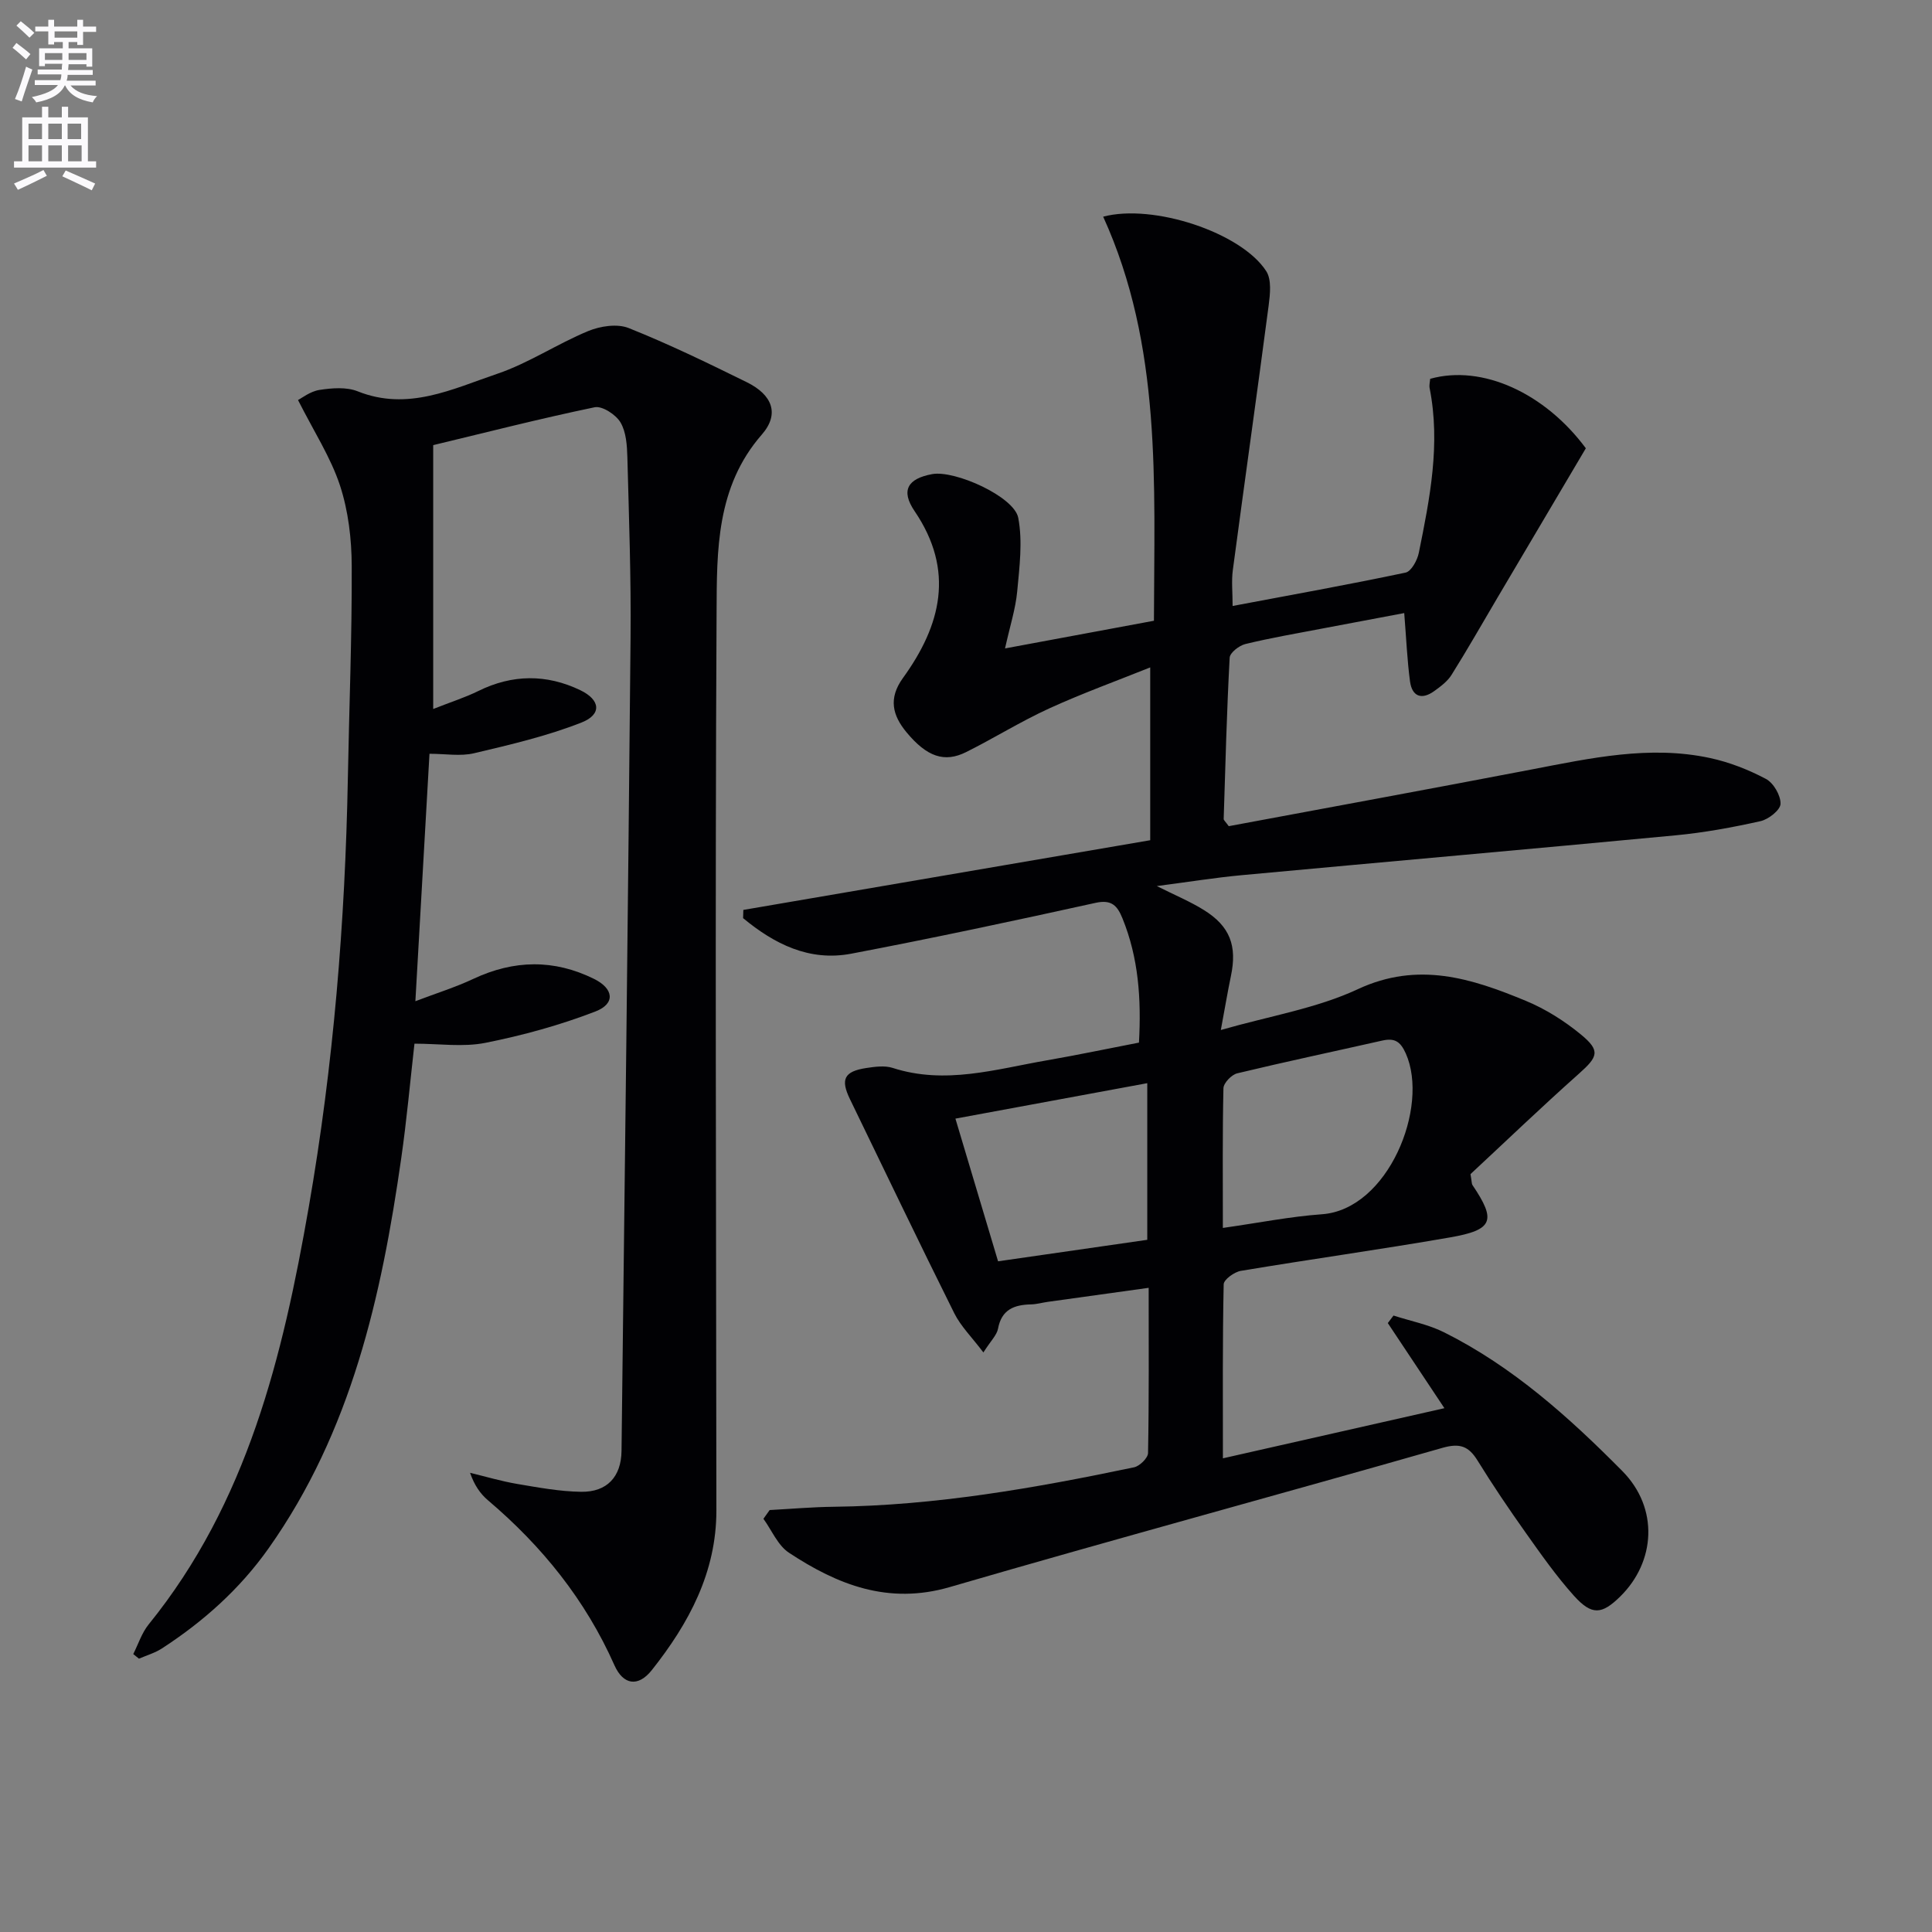 <svg enable-background="new 0 0 400 400" viewBox="0 0 400 400" xmlns="http://www.w3.org/2000/svg"><rect x="0" y="0" width="400" height="400" fill="#808080" stroke="none"/><path d="m2.6 9.9.8-1c.9.7 1.9 1.4 2.9 2.3l-.9 1.1c-1.1-1-2-1.8-2.8-2.4zm.5 10.6c.9-2.1 1.6-4.3 2.3-6.7.4.2.8.4 1.3.6-.7 2.1-1.5 4.3-2.2 6.6zm.3-15.2.9-.9c1 .8 2 1.6 2.8 2.4l-1 1c-.9-.9-1.8-1.7-2.7-2.5zm12.6-1.2h1.2v1.4h2.7v1.1h-2.7v2.7h-1.2v-.6h-1.8v1.3h4.9v3.8h-1.2v-.5h-3.7c0 .4-.1.9-.1 1.2h5.1v1h-5.2c0 .5-.1.9-.2 1.2h6v1h-5.2c1.1 1.3 2.9 2 5.5 2.2-.4.4-.7.8-.9 1.3-2.9-.5-4.8-1.6-5.7-3.5h-.1c-.8 1.7-2.7 2.9-5.9 3.5-.2-.4-.6-.8-.9-1.1 2.8-.6 4.6-1.4 5.4-2.5h-4.8v-1h5.3c.1-.3.2-.7.2-1.2h-4.9v-1h5c0-.4 0-.8.1-1.2h-3.6v.5h-1.2v-3.7h4.9v-1.3h-1.8v.5h-1.2v-2.7h-2.7v-1h2.7v-1.4h1.2v1.4h4.8zm-6.7 8.3h3.6c0-.4 0-.9 0-1.4h-3.6zm1.9-4.6h4.8v-1.3h-4.7v1.3zm6.7 3.2h-3.7v1.4h3.7z" fill="#fbfafc"/><path d="m8.7 22.1h1.3v2.2h2.8v-2.2h1.3v2.2h4.1v9.1h1.7v1.3h-17v-1.3h1.7v-9.1h4.1zm.3 13.1.7 1.2c-1.8.9-3.8 1.9-6 2.9-.2-.4-.5-.8-.8-1.3 2.3-1 4.4-1.9 6.1-2.8zm-3.1-6.4h2.8v-3.2h-2.8zm0 4.6h2.8v-3.3h-2.8zm4.1-4.6h2.8v-3.2h-2.8zm0 4.6h2.8v-3.3h-2.8zm3.6 1.9c2.1.9 4.1 1.8 6.1 2.7l-.7 1.4c-2.2-1.1-4.2-2-6.1-2.9zm3.2-9.7h-2.8v3.2h2.8zm-2.7 7.8h2.8v-3.3h-2.8z" fill="#fbfafc"/><g fill="#010104"><path d="m159.35 312.64c4.43-.24 8.86-.63 13.3-.68 21.04-.25 41.64-3.87 62.14-8.17 1.16-.24 2.88-1.92 2.9-2.95.21-11.13.13-22.27.13-34.21-7.3 1.01-14.11 1.96-20.92 2.91-1.15.16-2.29.5-3.44.52-3.48.08-6.09 1.05-6.83 5.03-.25 1.34-1.49 2.49-3.03 4.92-2.35-3.12-4.67-5.39-6.04-8.14-7.33-14.71-14.42-29.53-21.59-44.31-1.99-4.11-1.2-5.74 3.39-6.44 1.79-.27 3.81-.55 5.46-.02 10.87 3.52 21.36.26 31.93-1.57 6.34-1.1 12.64-2.43 19.06-3.67.5-9.05-.09-17.58-3.43-25.76-1.04-2.54-2.2-3.91-5.53-3.18-16.82 3.71-33.68 7.31-50.6 10.53-8.73 1.66-15.97-2.04-22.4-7.36.02-.57.03-1.13.05-1.7 27.86-4.77 55.72-9.54 84.24-14.43 0-12.08 0-23.5 0-35.78-6.9 2.77-14.03 5.35-20.91 8.49-5.88 2.69-11.4 6.14-17.18 9.03-4.51 2.26-8.14 1-12.36-4.08-2.9-3.5-3.81-7-.75-11.24 7.9-10.92 10.78-22.24 2.42-34.55-2.93-4.31-1.42-6.74 3.64-7.67 4.7-.86 16.98 4.65 17.82 9.06.93 4.9.25 10.17-.22 15.24-.34 3.6-1.49 7.13-2.52 11.79 10.39-1.93 20.32-3.78 30.83-5.73.06-28.45 1.68-56.87-10.51-83.66 10.33-2.75 28.6 3.27 33.76 11.28 1.14 1.76.8 4.77.5 7.12-2.4 18.27-4.99 36.52-7.42 54.79-.3 2.26-.04 4.6-.04 7.41 12.14-2.29 24.02-4.42 35.81-6.91 1.18-.25 2.43-2.55 2.74-4.09 2.28-11.25 4.53-22.53 2.24-34.1-.12-.62.07-1.31.11-1.93 10.81-3.02 23.78 2.98 32.23 14.38-6.25 10.57-12.32 20.82-18.38 31.08-3.12 5.29-6.16 10.63-9.42 15.83-.84 1.35-2.27 2.41-3.6 3.37-2.59 1.86-4.57 1.13-5-2-.59-4.4-.77-8.85-1.2-14.16-5.33 1.01-11.07 2.08-16.8 3.17-5.38 1.03-10.78 1.95-16.09 3.24-1.28.31-3.19 1.79-3.25 2.82-.6 11.12-.89 22.26-1.24 33.39-.01.26.35.53 1.05 1.5 20.64-3.85 41.66-7.7 62.65-11.73 12.25-2.35 24.49-5.07 36.99-2.38 4 .86 7.96 2.41 11.58 4.33 1.57.83 3.07 3.42 3.02 5.16-.03 1.27-2.48 3.21-4.14 3.58-5.81 1.3-11.7 2.38-17.62 2.94-29.94 2.84-59.9 5.47-89.85 8.25-5.57.52-11.1 1.42-17.53 2.25 3.76 1.89 6.92 3.19 9.78 4.98 5.39 3.36 6.88 7.41 5.57 13.64-.7 3.35-1.26 6.74-2.09 11.18 10.17-2.92 19.83-4.47 28.36-8.45 12.48-5.82 23.56-2.24 34.8 2.42 4.08 1.69 7.99 4.16 11.4 6.97 4.08 3.36 3.52 4.6-.41 8.1-7.8 6.94-15.34 14.18-22.46 20.8.28 1.63.24 2.01.4 2.25 4.98 7.37 4.33 9.3-4.68 10.86-14.39 2.5-28.87 4.51-43.28 6.92-1.35.23-3.52 1.8-3.54 2.79-.25 11.8-.16 23.6-.16 36.02 15.51-3.51 30.44-6.89 45.86-10.38-4.17-6.27-7.94-11.95-11.72-17.62.39-.52.79-1.04 1.18-1.56 3.52 1.14 7.25 1.85 10.51 3.49 14.18 7.09 25.87 17.6 36.86 28.7 7.63 7.71 6.86 18.82-.43 25.98-3.81 3.74-5.87 3.96-9.57-.14-3.65-4.06-6.82-8.58-9.99-13.05-3.46-4.88-6.82-9.84-9.96-14.93-1.85-3-3.66-3.69-7.28-2.66-33.98 9.72-68.09 18.95-102.02 28.83-12.7 3.69-23.2-.46-33.28-7.11-2.31-1.52-3.56-4.65-5.29-7.03.44-.6.87-1.21 1.29-1.81zm93.83-58.41c7.42-1.05 13.93-2.36 20.5-2.83 13.71-.97 22.3-22.21 17.38-33.28-1.14-2.56-2.36-3.24-4.88-2.68-10.01 2.26-20.05 4.38-30.02 6.78-1.18.28-2.83 2-2.86 3.09-.21 9.28-.12 18.57-.12 28.92zm-46.54 6.91c10.48-1.51 20.58-2.97 30.89-4.45 0-10.89 0-21.43 0-32.43-13.31 2.46-26.24 4.85-39.72 7.34 2.95 9.85 5.78 19.31 8.83 29.54z"/><path d="m89.69 92.16v54.63c3.83-1.51 6.68-2.41 9.33-3.72 7.05-3.48 14.13-3.53 21.11-.18 4.21 2.02 4.5 5.03.27 6.7-7.15 2.81-14.74 4.59-22.25 6.36-2.83.67-5.96.11-9.23.11-.97 16.89-1.92 33.57-2.92 51.23 4.32-1.65 8.29-2.88 12.01-4.63 8.39-3.94 16.69-4.09 24.98.01 4.08 2.02 4.47 5.12.3 6.74-7.35 2.84-15.07 4.96-22.8 6.5-4.63.92-9.6.17-14.68.17-.9 7.95-1.61 15.87-2.74 23.73-4.09 28.63-10.34 56.56-27.47 80.77-5.95 8.41-13.48 15.13-22.07 20.71-1.44.93-3.16 1.43-4.76 2.12-.39-.32-.78-.63-1.18-.95 1.04-2.06 1.76-4.38 3.18-6.13 20.44-25.23 27.77-55.48 33.16-86.44 5.11-29.36 7.53-58.99 8.09-88.78.27-14.64.86-29.28.8-43.92-.02-5.59-.7-11.41-2.43-16.68-1.92-5.82-5.38-11.14-8.69-17.69.75-.37 2.51-1.79 4.44-2.09 2.59-.4 5.59-.64 7.92.29 10.38 4.15 19.62-.49 28.86-3.62 6.53-2.21 12.43-6.2 18.84-8.85 2.51-1.04 6.02-1.58 8.4-.63 8.32 3.32 16.41 7.25 24.45 11.21 5.3 2.61 6.85 6.56 3.12 10.84-9.47 10.84-9.31 24.05-9.37 36.81-.33 61.98-.08 123.96-.04 185.94.01 12.82-5.71 23.4-13.37 33.06-2.84 3.58-5.93 3.06-7.74-1.01-5.99-13.51-14.98-24.65-26.18-34.15-1.59-1.35-2.82-3.12-3.71-5.69 3.24.78 6.46 1.74 9.74 2.3 4.39.74 8.83 1.57 13.26 1.63 5.35.08 8.3-3.1 8.36-8.48.67-56.09 1.35-112.19 1.87-168.29.12-12.47-.33-24.95-.66-37.43-.07-2.45-.24-5.23-1.44-7.23-.96-1.6-3.78-3.44-5.34-3.11-11.34 2.36-22.56 5.23-33.42 7.84z"/></g></svg>
